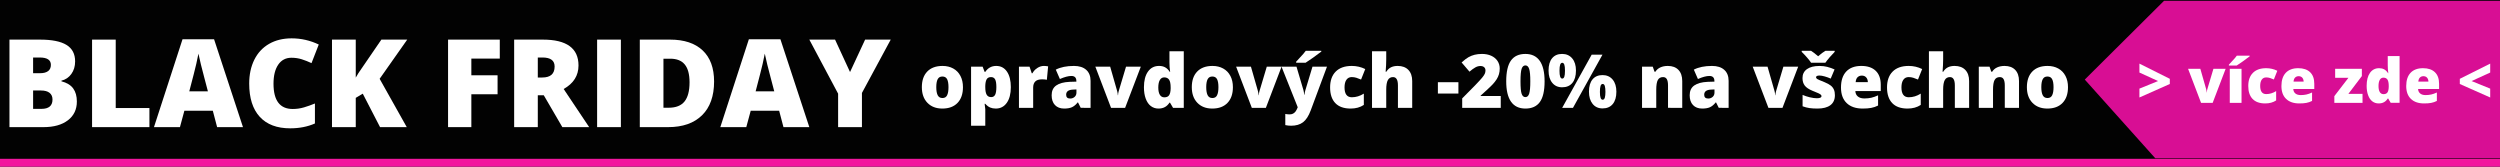 <?xml version="1.0" encoding="utf-8"?>
<!-- Generator: Adobe Illustrator 16.0.0, SVG Export Plug-In . SVG Version: 6.00 Build 0)  -->
<!DOCTYPE svg PUBLIC "-//W3C//DTD SVG 1.1//EN" "http://www.w3.org/Graphics/SVG/1.1/DTD/svg11.dtd">
<svg version="1.1" id="Vrstva_1" xmlns:xodm="http://www.corel.com/coreldraw/odm/2003"
	 xmlns="http://www.w3.org/2000/svg" xmlns:xlink="http://www.w3.org/1999/xlink" x="0px" y="0px" width="425.196px"
	 height="28.348px" viewBox="0 0 425.196 28.348" enable-background="new 0 0 425.196 28.348" xml:space="preserve">
<rect x="-3.402" y="0" fill="#020202" width="429.598" height="28.348"/>
<line fill-rule="evenodd" clip-rule="evenodd" fill="#F4F414" x1="-3.902" y1="0" x2="427.196" y2="0"/>
<g>
	<path fill="#FFFFFF" d="M163.779,14.824c0,1.146-0.308,2.038-0.924,2.679c-0.616,0.642-1.479,0.961-2.587,0.961
		c-1.063,0-1.909-0.327-2.538-0.982s-0.943-1.541-0.943-2.657c0-1.142,0.308-2.03,0.924-2.662c0.616-0.633,1.481-0.949,2.593-0.949
		c0.688,0,1.296,0.146,1.824,0.438c0.528,0.293,0.935,0.712,1.221,1.259C163.635,13.456,163.779,14.094,163.779,14.824z
		 M159.241,14.824c0,0.601,0.081,1.06,0.241,1.375c0.161,0.314,0.431,0.473,0.81,0.473c0.375,0,0.64-0.158,0.794-0.473
		c0.155-0.315,0.231-0.774,0.231-1.375c0-0.599-0.078-1.049-0.234-1.354c-0.157-0.305-0.424-0.458-0.804-0.458
		c-0.371,0-0.637,0.152-0.798,0.456C159.322,13.77,159.241,14.222,159.241,14.824z"/>
	<path fill="#FFFFFF" d="M169.361,18.464c-0.354,0-0.672-0.059-0.952-0.176c-0.28-0.118-0.559-0.329-0.834-0.634h-0.111
		c0.074,0.491,0.111,0.795,0.111,0.915v2.813h-2.417V11.337h1.966l0.34,0.89h0.111c0.449-0.676,1.07-1.014,1.861-1.014
		c0.775,0,1.383,0.321,1.824,0.964c0.441,0.644,0.661,1.525,0.661,2.647c0,1.128-0.23,2.017-0.689,2.667
		C170.771,18.14,170.148,18.464,169.361,18.464z M168.551,13.111c-0.354,0-0.603,0.127-0.745,0.38
		c-0.142,0.253-0.219,0.629-0.232,1.128v0.191c0,0.603,0.081,1.037,0.242,1.305c0.16,0.268,0.414,0.401,0.76,0.401
		c0.309,0,0.534-0.133,0.674-0.397c0.14-0.267,0.21-0.706,0.21-1.32c0-0.602-0.07-1.034-0.21-1.296S168.876,13.111,168.551,13.111z"
		/>
	<path fill="#FFFFFF" d="M177.528,11.214c0.209,0,0.409,0.016,0.601,0.049l0.134,0.025l-0.215,2.281
		c-0.198-0.05-0.473-0.075-0.822-0.075c-0.528,0-0.911,0.121-1.149,0.363c-0.239,0.24-0.359,0.588-0.359,1.041v3.443h-2.417v-7.004
		h1.799l0.377,1.119h0.117c0.203-0.371,0.483-0.67,0.844-0.899C176.797,11.328,177.161,11.214,177.528,11.214z"/>
	<path fill="#FFFFFF" d="M183.808,18.341l-0.463-0.927h-0.05c-0.325,0.403-0.657,0.68-0.996,0.828
		c-0.337,0.148-0.774,0.222-1.311,0.222c-0.658,0-1.178-0.196-1.558-0.593c-0.379-0.396-0.568-0.952-0.568-1.67
		c0-0.745,0.259-1.301,0.779-1.665c0.519-0.365,1.271-0.57,2.256-0.616l1.168-0.036v-0.099c0-0.577-0.285-0.866-0.853-0.866
		c-0.511,0-1.161,0.173-1.948,0.519l-0.698-1.595c0.816-0.42,1.846-0.63,3.092-0.63c0.898,0,1.593,0.223,2.085,0.667
		s0.739,1.067,0.739,1.866v4.594H183.808z M182.016,16.759c0.292,0,0.543-0.094,0.751-0.278c0.208-0.186,0.313-0.428,0.313-0.725
		v-0.543l-0.557,0.024c-0.796,0.028-1.193,0.321-1.193,0.878C181.33,16.544,181.559,16.759,182.016,16.759z"/>
	<path fill="#FFFFFF" d="M188.964,18.341l-2.67-7.004h2.522l1.187,4.142c0.003,0.021,0.012,0.056,0.024,0.105
		c0.012,0.049,0.025,0.108,0.038,0.177c0.012,0.067,0.023,0.14,0.034,0.215c0.01,0.077,0.016,0.147,0.016,0.214h0.043
		c0-0.214,0.037-0.446,0.112-0.698l1.243-4.154h2.515l-2.67,7.004H188.964z"/>
	<path fill="#FFFFFF" d="M197.037,18.464c-0.498,0-0.935-0.142-1.307-0.427c-0.373-0.283-0.662-0.702-0.865-1.254
		c-0.205-0.552-0.306-1.197-0.306-1.936c0-1.137,0.229-2.027,0.686-2.67c0.458-0.643,1.085-0.964,1.886-0.964
		c0.391,0,0.734,0.078,1.029,0.235c0.295,0.156,0.563,0.42,0.807,0.791h0.049c-0.079-0.548-0.118-1.096-0.118-1.645V8.722h2.436
		v9.619h-1.824l-0.519-0.884h-0.092C198.482,18.129,197.862,18.464,197.037,18.464z M198.027,16.555
		c0.387,0,0.661-0.122,0.819-0.365c0.159-0.243,0.244-0.618,0.256-1.125v-0.192c0-0.618-0.088-1.058-0.265-1.319
		c-0.178-0.262-0.456-0.393-0.834-0.393c-0.317,0-0.564,0.149-0.739,0.448c-0.176,0.299-0.263,0.725-0.263,1.277
		c0,0.543,0.088,0.958,0.265,1.242C197.444,16.412,197.697,16.555,198.027,16.555z"/>
	<path fill="#FFFFFF" d="M209.691,14.824c0,1.146-0.308,2.038-0.924,2.679c-0.616,0.642-1.479,0.961-2.588,0.961
		c-1.063,0-1.908-0.327-2.537-0.982s-0.942-1.541-0.942-2.657c0-1.142,0.308-2.03,0.924-2.662c0.617-0.633,1.481-0.949,2.593-0.949
		c0.689,0,1.297,0.146,1.824,0.438c0.528,0.293,0.936,0.712,1.221,1.259C209.549,13.456,209.691,14.094,209.691,14.824z
		 M205.154,14.824c0,0.601,0.08,1.06,0.241,1.375c0.161,0.314,0.431,0.473,0.81,0.473c0.375,0,0.641-0.158,0.794-0.473
		c0.155-0.315,0.231-0.774,0.231-1.375c0-0.599-0.077-1.049-0.234-1.354c-0.156-0.305-0.425-0.458-0.804-0.458
		c-0.371,0-0.637,0.152-0.797,0.456C205.234,13.77,205.154,14.222,205.154,14.824z"/>
	<path fill="#FFFFFF" d="M212.906,18.341l-2.67-7.004h2.521l1.188,4.142c0.004,0.021,0.012,0.056,0.023,0.105
		c0.012,0.049,0.025,0.108,0.037,0.177c0.014,0.067,0.023,0.14,0.035,0.215c0.01,0.077,0.016,0.147,0.016,0.214h0.043
		c0-0.214,0.037-0.446,0.111-0.698l1.242-4.154h2.516l-2.67,7.004H212.906z"/>
	<path fill="#FFFFFF" d="M217.958,11.337h2.547l1.188,4.018c0.057,0.21,0.096,0.464,0.117,0.761h0.049
		c0.033-0.284,0.082-0.533,0.148-0.748l1.217-4.03h2.467l-2.77,7.449c-0.354,0.947-0.789,1.617-1.307,2.009
		s-1.193,0.587-2.025,0.587c-0.32,0-0.65-0.034-0.988-0.104V19.38c0.219,0.05,0.467,0.073,0.748,0.073c0.215,0,0.4-0.04,0.563-0.123
		c0.16-0.082,0.301-0.199,0.42-0.35c0.121-0.15,0.248-0.396,0.385-0.738L217.958,11.337z M220.448,10.669V10.49
		c0.635-0.68,1.037-1.119,1.209-1.316c0.172-0.198,0.313-0.375,0.424-0.532h2.646v0.13c-0.33,0.263-0.783,0.599-1.361,1.008
		c-0.576,0.408-1.014,0.705-1.311,0.89H220.448z"/>
	<path fill="#FFFFFF" d="M229.715,18.464c-1.146,0-2.016-0.309-2.605-0.927c-0.592-0.618-0.887-1.506-0.887-2.665
		c0-1.161,0.318-2.063,0.957-2.701c0.639-0.639,1.549-0.958,2.727-0.958c0.813,0,1.576,0.177,2.293,0.531l-0.711,1.786
		c-0.293-0.127-0.561-0.229-0.809-0.305s-0.506-0.115-0.773-0.115c-0.391,0-0.695,0.153-0.908,0.458
		c-0.215,0.306-0.322,0.736-0.322,1.293c0,1.12,0.414,1.681,1.242,1.681c0.709,0,1.389-0.206,2.041-0.619v1.923
		C231.336,18.259,230.588,18.464,229.715,18.464z"/>
	<path fill="#FFFFFF" d="M237.758,18.341v-3.82c0-0.939-0.279-1.41-0.834-1.41c-0.396,0-0.688,0.166-0.875,0.498
		c-0.188,0.331-0.281,0.884-0.281,1.654v3.078h-2.418V8.722h2.418v1.366c0,0.619-0.033,1.323-0.1,2.114h0.111
		c0.23-0.363,0.506-0.618,0.822-0.766c0.316-0.148,0.686-0.223,1.107-0.223c0.781,0,1.391,0.225,1.826,0.677
		c0.434,0.451,0.652,1.082,0.652,1.895v4.556H237.758z"/>
	<path fill="#FFFFFF" d="M244.553,15.911v-1.929h3.492v1.929H244.553z"/>
	<path fill="#FFFFFF" d="M255.247,18.341h-6.559v-1.607l2.205-2.231c0.633-0.659,1.045-1.109,1.238-1.352
		c0.193-0.24,0.328-0.447,0.404-0.621s0.113-0.354,0.113-0.544c0-0.234-0.074-0.42-0.229-0.556
		c-0.152-0.136-0.365-0.204-0.643-0.204c-0.283,0-0.572,0.081-0.861,0.244c-0.291,0.164-0.619,0.403-0.986,0.72l-1.342-1.57
		c0.467-0.416,0.857-0.714,1.174-0.893c0.318-0.18,0.664-0.316,1.035-0.412c0.373-0.094,0.793-0.142,1.258-0.142
		c0.586,0,1.109,0.103,1.568,0.309c0.459,0.206,0.816,0.5,1.07,0.88c0.252,0.381,0.379,0.809,0.379,1.283
		c0,0.354-0.043,0.682-0.133,0.983c-0.088,0.301-0.225,0.597-0.41,0.887s-0.432,0.597-0.738,0.919
		c-0.309,0.321-0.963,0.93-1.965,1.829v0.062h3.42V18.341z"/>
	<path fill="#FFFFFF" d="M262.702,13.834c0,1.599-0.268,2.771-0.803,3.516c-0.537,0.743-1.357,1.114-2.461,1.114
		c-1.08,0-1.895-0.388-2.441-1.164c-0.549-0.777-0.822-1.933-0.822-3.466c0-1.607,0.266-2.786,0.803-3.536
		c0.535-0.75,1.355-1.125,2.461-1.125c1.074,0,1.889,0.39,2.438,1.171C262.426,11.126,262.702,12.289,262.702,13.834z
		 M258.604,13.834c0,1.022,0.063,1.725,0.189,2.109c0.129,0.382,0.344,0.573,0.645,0.573c0.305,0,0.52-0.197,0.645-0.594
		c0.127-0.396,0.189-1.092,0.189-2.089c0-1.001-0.064-1.703-0.191-2.104c-0.129-0.402-0.344-0.603-0.643-0.603
		c-0.301,0-0.516,0.194-0.645,0.581C258.667,12.095,258.604,12.804,258.604,13.834z"/>
	<path fill="#FFFFFF" d="M268.036,11.998c0,0.906-0.203,1.608-0.611,2.104c-0.408,0.497-0.99,0.745-1.744,0.745
		c-0.709,0-1.27-0.257-1.684-0.77c-0.416-0.513-0.621-1.207-0.621-2.08c0-0.906,0.201-1.604,0.605-2.093
		c0.402-0.488,0.971-0.732,1.699-0.732c0.721,0,1.293,0.253,1.719,0.76S268.036,11.129,268.036,11.998z M265.237,12.023
		c0,0.474,0.037,0.815,0.115,1.026c0.08,0.209,0.195,0.315,0.354,0.315c0.156,0,0.271-0.103,0.35-0.309
		c0.076-0.207,0.113-0.551,0.113-1.033c0-0.474-0.037-0.816-0.113-1.026c-0.078-0.21-0.193-0.315-0.35-0.315
		c-0.16,0-0.279,0.107-0.355,0.321C265.274,11.218,265.237,11.558,265.237,12.023z M272.543,9.303l-5.014,9.038h-1.836l5.014-9.038
		H272.543z M274.911,15.596c0,0.902-0.205,1.603-0.615,2.099c-0.41,0.497-0.99,0.745-1.74,0.745c-0.709,0-1.27-0.256-1.686-0.77
		c-0.414-0.514-0.621-1.205-0.621-2.074c0-0.906,0.201-1.604,0.607-2.093c0.402-0.488,0.971-0.732,1.699-0.732
		c0.721,0,1.293,0.254,1.719,0.759C274.698,14.039,274.911,14.727,274.911,15.596z M272.11,15.621c0,0.474,0.039,0.815,0.117,1.025
		c0.078,0.211,0.195,0.315,0.352,0.315c0.178,0,0.301-0.121,0.369-0.361c0.068-0.241,0.102-0.567,0.102-0.979
		s-0.033-0.739-0.102-0.979c-0.068-0.242-0.191-0.362-0.369-0.362c-0.16,0-0.279,0.106-0.355,0.321
		C272.149,14.816,272.11,15.156,272.11,15.621z"/>
	<path fill="#FFFFFF" d="M283.694,18.341v-3.82c0-0.466-0.066-0.816-0.199-1.053c-0.135-0.238-0.35-0.357-0.646-0.357
		c-0.408,0-0.703,0.163-0.885,0.488c-0.182,0.326-0.271,0.885-0.271,1.676v3.066h-2.418v-7.004h1.824l0.303,0.865h0.143
		c0.205-0.33,0.492-0.577,0.855-0.742c0.365-0.165,0.785-0.247,1.26-0.247c0.773,0,1.377,0.224,1.807,0.673
		c0.432,0.45,0.646,1.081,0.646,1.898v4.556H283.694z"/>
	<path fill="#FFFFFF" d="M292.325,18.341l-0.463-0.927h-0.049c-0.326,0.403-0.658,0.68-0.996,0.828s-0.775,0.222-1.311,0.222
		c-0.66,0-1.18-0.196-1.559-0.593c-0.379-0.396-0.568-0.952-0.568-1.67c0-0.745,0.26-1.301,0.779-1.665
		c0.52-0.365,1.271-0.57,2.256-0.616l1.17-0.036v-0.099c0-0.577-0.285-0.866-0.854-0.866c-0.512,0-1.162,0.173-1.949,0.519
		l-0.697-1.595c0.816-0.42,1.846-0.63,3.092-0.63c0.898,0,1.592,0.223,2.086,0.667c0.492,0.445,0.738,1.067,0.738,1.866v4.594
		H292.325z M290.532,16.759c0.293,0,0.543-0.094,0.752-0.278c0.207-0.186,0.313-0.428,0.313-0.725v-0.543l-0.557,0.024
		c-0.797,0.028-1.193,0.321-1.193,0.878C289.846,16.544,290.075,16.759,290.532,16.759z"/>
	<path fill="#FFFFFF" d="M300.77,18.341l-2.672-7.004h2.523l1.188,4.142c0.002,0.021,0.012,0.056,0.023,0.105
		c0.012,0.049,0.025,0.108,0.037,0.177c0.012,0.067,0.023,0.14,0.035,0.215c0.01,0.077,0.014,0.147,0.014,0.214h0.043
		c0-0.214,0.039-0.446,0.113-0.698l1.242-4.154h2.516l-2.67,7.004H300.77z"/>
	<path fill="#FFFFFF" d="M312.038,8.641v0.18c-0.271,0.271-0.559,0.581-0.857,0.927c-0.301,0.347-0.543,0.654-0.725,0.921h-2.43
		c-0.16-0.247-0.387-0.541-0.682-0.88c-0.295-0.34-0.6-0.663-0.912-0.968v-0.18h1.594c0.285,0.178,0.684,0.486,1.201,0.927
		c0.482-0.42,0.895-0.729,1.242-0.927H312.038z M312.077,16.19c0,0.751-0.256,1.316-0.768,1.7c-0.512,0.383-1.244,0.574-2.201,0.574
		c-0.518,0-0.971-0.027-1.354-0.082c-0.383-0.057-0.775-0.158-1.174-0.307V16.14c0.375,0.165,0.785,0.302,1.232,0.408
		c0.447,0.107,0.846,0.161,1.197,0.161c0.523,0,0.785-0.119,0.785-0.359c0-0.123-0.074-0.232-0.219-0.33
		c-0.146-0.097-0.572-0.285-1.277-0.565c-0.643-0.263-1.094-0.564-1.348-0.899c-0.256-0.336-0.385-0.762-0.385-1.276
		c0-0.652,0.252-1.159,0.756-1.521c0.502-0.362,1.213-0.543,2.133-0.543c0.461,0,0.895,0.05,1.301,0.151
		c0.406,0.102,0.826,0.249,1.264,0.442l-0.656,1.558c-0.32-0.144-0.66-0.267-1.018-0.368c-0.359-0.101-0.652-0.152-0.879-0.152
		c-0.396,0-0.594,0.097-0.594,0.291c0,0.121,0.068,0.221,0.207,0.307c0.139,0.084,0.537,0.256,1.197,0.515
		c0.49,0.203,0.855,0.4,1.096,0.594c0.242,0.193,0.418,0.423,0.531,0.685C312.02,15.497,312.077,15.815,312.077,16.19z"/>
	<path fill="#FFFFFF" d="M316.799,18.464c-1.166,0-2.072-0.31-2.717-0.93c-0.646-0.62-0.969-1.503-0.969-2.648
		c0-1.184,0.299-2.091,0.896-2.724c0.598-0.633,1.451-0.949,2.561-0.949c1.055,0,1.869,0.275,2.445,0.825
		c0.574,0.55,0.861,1.343,0.861,2.376v1.076h-4.32c0.016,0.392,0.158,0.698,0.428,0.921c0.271,0.223,0.639,0.333,1.104,0.333
		c0.426,0,0.816-0.039,1.172-0.119c0.357-0.08,0.742-0.218,1.16-0.411v1.736c-0.379,0.194-0.771,0.328-1.174,0.401
		C317.84,18.428,317.36,18.464,316.799,18.464z M316.657,12.858c-0.285,0-0.523,0.089-0.715,0.269s-0.303,0.46-0.336,0.844h2.076
		c-0.008-0.339-0.104-0.609-0.287-0.811S316.965,12.858,316.657,12.858z"/>
	<path fill="#FFFFFF" d="M324.434,18.464c-1.146,0-2.016-0.309-2.605-0.927c-0.592-0.618-0.887-1.506-0.887-2.665
		c0-1.161,0.318-2.063,0.957-2.701c0.639-0.639,1.549-0.958,2.727-0.958c0.813,0,1.576,0.177,2.293,0.531l-0.711,1.786
		c-0.293-0.127-0.563-0.229-0.809-0.305c-0.248-0.076-0.506-0.115-0.773-0.115c-0.391,0-0.695,0.153-0.908,0.458
		c-0.215,0.306-0.322,0.736-0.322,1.293c0,1.12,0.414,1.681,1.242,1.681c0.709,0,1.389-0.206,2.041-0.619v1.923
		C326.055,18.259,325.307,18.464,324.434,18.464z"/>
	<path fill="#FFFFFF" d="M332.477,18.341v-3.82c0-0.939-0.279-1.41-0.834-1.41c-0.396,0-0.688,0.166-0.875,0.498
		c-0.188,0.331-0.281,0.884-0.281,1.654v3.078h-2.418V8.722h2.418v1.366c0,0.619-0.033,1.323-0.1,2.114h0.111
		c0.23-0.363,0.506-0.618,0.822-0.766c0.316-0.148,0.686-0.223,1.105-0.223c0.783,0,1.393,0.225,1.828,0.677
		c0.434,0.451,0.652,1.082,0.652,1.895v4.556H332.477z"/>
	<path fill="#FFFFFF" d="M340.971,18.341v-3.82c0-0.466-0.068-0.816-0.201-1.053c-0.133-0.238-0.35-0.357-0.646-0.357
		c-0.406,0-0.701,0.163-0.883,0.488c-0.182,0.326-0.271,0.885-0.271,1.676v3.066h-2.418v-7.004h1.824l0.303,0.865h0.143
		c0.205-0.33,0.49-0.577,0.855-0.742s0.785-0.247,1.258-0.247c0.775,0,1.379,0.224,1.809,0.673c0.43,0.45,0.646,1.081,0.646,1.898
		v4.556H340.971z"/>
	<path fill="#FFFFFF" d="M351.721,14.824c0,1.146-0.307,2.038-0.924,2.679c-0.615,0.642-1.477,0.961-2.586,0.961
		c-1.064,0-1.91-0.327-2.539-0.982s-0.941-1.541-0.941-2.657c0-1.142,0.309-2.03,0.924-2.662c0.617-0.633,1.48-0.949,2.594-0.949
		c0.688,0,1.295,0.146,1.824,0.438c0.527,0.293,0.934,0.712,1.219,1.259C351.579,13.456,351.721,14.094,351.721,14.824z
		 M347.184,14.824c0,0.601,0.08,1.06,0.242,1.375c0.16,0.314,0.43,0.473,0.811,0.473c0.373,0,0.639-0.158,0.793-0.473
		c0.154-0.315,0.232-0.774,0.232-1.375c0-0.599-0.078-1.049-0.236-1.354c-0.156-0.305-0.424-0.458-0.803-0.458
		c-0.371,0-0.637,0.152-0.797,0.456C347.264,13.77,347.184,14.222,347.184,14.824z"/>
</g>
<rect x="-3.402" y="27.008" fill-rule="evenodd" clip-rule="evenodd" fill="#F2169E" width="431.098" height="1.34"/>
<g>
	<path fill="#FFFFFF" d="M1.609,6.737h5.192c2.023,0,3.524,0.3,4.505,0.901c0.98,0.601,1.471,1.536,1.471,2.805
		c0,0.835-0.214,1.547-0.642,2.138c-0.427,0.591-0.991,0.971-1.69,1.141v0.102c0.923,0.244,1.592,0.651,2.006,1.222
		c0.414,0.57,0.621,1.311,0.621,2.22c0,1.351-0.508,2.415-1.522,3.191c-1.015,0.777-2.397,1.166-4.148,1.166H1.609V6.737z
		 M5.631,12.448h1.211c0.577,0,1.023-0.119,1.339-0.356c0.315-0.238,0.473-0.591,0.473-1.059c0-0.835-0.631-1.252-1.894-1.252h-1.13
		V12.448z M5.631,15.391v3.125h1.415c1.255,0,1.883-0.529,1.883-1.588c0-0.495-0.168-0.876-0.504-1.141s-0.823-0.396-1.461-0.396
		H5.631z"/>
	<path fill="#FFFFFF" d="M15.659,21.621V6.737h4.022v11.637h5.732v3.248H15.659z"/>
	<path fill="#FFFFFF" d="M36.927,21.621l-0.733-2.79h-4.836l-0.753,2.79h-4.418l4.856-14.946h5.365l4.917,14.946H36.927z
		 M35.359,15.533l-0.642-2.443c-0.149-0.543-0.331-1.246-0.544-2.108c-0.214-0.862-0.355-1.479-0.423-1.853
		c-0.061,0.346-0.182,0.917-0.361,1.71s-0.579,2.358-1.196,4.694H35.359z"/>
	<path fill="#FFFFFF" d="M49.562,9.822c-0.957,0-1.704,0.392-2.24,1.176c-0.536,0.784-0.804,1.864-0.804,3.243
		c0,2.864,1.089,4.296,3.268,4.296c0.658,0,1.296-0.092,1.914-0.274c0.618-0.184,1.239-0.404,1.863-0.662V21
		c-1.242,0.55-2.647,0.825-4.215,0.825c-2.247,0-3.969-0.652-5.167-1.955c-1.198-1.304-1.797-3.187-1.797-5.65
		c0-1.541,0.291-2.895,0.871-4.063c0.581-1.167,1.416-2.065,2.505-2.693s2.37-0.942,3.843-0.942c1.608,0,3.146,0.35,4.612,1.049
		l-1.232,3.166c-0.55-0.258-1.1-0.475-1.649-0.651C50.784,9.91,50.193,9.822,49.562,9.822z"/>
	<path fill="#FFFFFF" d="M69.181,21.621H64.64l-2.942-5.691l-1.191,0.713v4.979h-4.042V6.737h4.042v6.465
		c0.204-0.4,0.614-1.035,1.232-1.904l3.125-4.561h4.398l-4.693,6.668L69.181,21.621z"/>
	<path fill="#FFFFFF" d="M80.166,21.621h-3.96V6.737h8.797v3.228h-4.836v2.84h4.459v3.227h-4.459V21.621z"/>
	<path fill="#FFFFFF" d="M91.468,16.205v5.416h-4.022V6.737h4.877c4.045,0,6.068,1.466,6.068,4.398c0,1.725-0.842,3.058-2.525,4.001
		l4.337,6.485h-4.562l-3.156-5.416H91.468z M91.468,13.182h0.753c1.405,0,2.108-0.622,2.108-1.864c0-1.025-0.689-1.538-2.067-1.538
		h-0.794V13.182z"/>
	<path fill="#FFFFFF" d="M101.557,21.621V6.737h4.042v14.885H101.557z"/>
	<path fill="#FFFFFF" d="M121.451,13.864c0,2.484-0.684,4.398-2.051,5.742s-3.29,2.016-5.768,2.016h-4.816V6.737h5.152
		c2.389,0,4.233,0.611,5.533,1.833S121.451,11.556,121.451,13.864z M117.277,14.006c0-1.364-0.27-2.376-0.81-3.034
		s-1.359-0.988-2.459-0.988h-1.17v8.338h0.896c1.222,0,2.118-0.354,2.688-1.063S117.277,15.465,117.277,14.006z"/>
	<path fill="#FFFFFF" d="M133.25,21.621l-0.733-2.79h-4.836l-0.753,2.79h-4.418l4.856-14.946h5.365l4.917,14.946H133.25z
		 M131.683,15.533l-0.642-2.443c-0.149-0.543-0.331-1.246-0.544-2.108c-0.214-0.862-0.355-1.479-0.423-1.853
		c-0.061,0.346-0.182,0.917-0.361,1.71s-0.579,2.358-1.196,4.694H131.683z"/>
	<path fill="#FFFFFF" d="M144.572,12.255l2.565-5.518h4.357l-4.897,9.071v5.813h-4.052V15.93l-4.897-9.193h4.378L144.572,12.255z"/>
</g>
<polyline fill="#D80E94" points="354.574,13.532 368.051,0.141 469.509,0.141 469.509,26.922 366.57,26.922 "/>
<g>
	<path fill="#FFFFFF" d="M363.87,15.073l3.17-1.288l-3.17-1.447v-1.518l5.168,2.585v0.88l-5.168,2.294V15.073z"/>
	<path fill="#FFFFFF" d="M374.352,17.49l-2.208-5.79h2.085l0.98,3.424c0.004,0.017,0.012,0.046,0.021,0.087
		c0.01,0.04,0.021,0.089,0.03,0.146c0.011,0.056,0.021,0.116,0.028,0.179c0.009,0.063,0.013,0.122,0.013,0.177h0.036
		c0-0.178,0.029-0.369,0.092-0.578l1.027-3.434h2.08l-2.209,5.79H374.352z"/>
	<path fill="#FFFFFF" d="M379.084,11.148V11c0.523-0.563,0.857-0.925,0.998-1.089c0.142-0.163,0.26-0.31,0.35-0.439h2.188v0.107
		c-0.273,0.218-0.647,0.496-1.124,0.833c-0.479,0.337-0.838,0.583-1.084,0.736H379.084z M381.236,17.49h-1.999V11.7h1.999V17.49z"/>
	<path fill="#FFFFFF" d="M385.268,17.592c-0.947,0-1.666-0.255-2.154-0.766c-0.49-0.511-0.733-1.245-0.733-2.203
		c0-0.961,0.264-1.705,0.792-2.233c0.527-0.528,1.279-0.792,2.253-0.792c0.672,0,1.304,0.146,1.896,0.439l-0.588,1.478
		c-0.241-0.105-0.466-0.19-0.669-0.253c-0.205-0.063-0.418-0.095-0.64-0.095c-0.323,0-0.573,0.126-0.751,0.377
		c-0.178,0.253-0.266,0.608-0.266,1.069c0,0.926,0.343,1.39,1.027,1.39c0.586,0,1.148-0.17,1.687-0.511v1.589
		C386.608,17.422,385.991,17.592,385.268,17.592z"/>
	<path fill="#FFFFFF" d="M391.067,17.592c-0.964,0-1.712-0.255-2.244-0.769c-0.535-0.513-0.801-1.242-0.801-2.189
		c0-0.979,0.247-1.729,0.74-2.252c0.494-0.522,1.2-0.784,2.117-0.784c0.871,0,1.545,0.227,2.021,0.682
		c0.475,0.455,0.711,1.11,0.711,1.965v0.889h-3.571c0.015,0.324,0.133,0.578,0.354,0.762c0.225,0.185,0.528,0.276,0.913,0.276
		c0.351,0,0.674-0.034,0.968-0.1c0.295-0.066,0.615-0.18,0.959-0.34v1.436c-0.313,0.16-0.637,0.271-0.971,0.333
		S391.532,17.592,391.067,17.592z M390.951,12.958c-0.235,0-0.433,0.073-0.591,0.222c-0.158,0.147-0.252,0.381-0.277,0.697h1.716
		c-0.007-0.279-0.085-0.502-0.237-0.67C391.41,13.041,391.206,12.958,390.951,12.958z"/>
	<path fill="#FFFFFF" d="M401.815,17.49h-4.794V16.35l2.397-3.122h-2.259V11.7h4.542v1.237l-2.293,3.025h2.406V17.49z"/>
	<path fill="#FFFFFF" d="M404.565,17.592c-0.412,0-0.772-0.116-1.08-0.352c-0.309-0.235-0.547-0.582-0.716-1.037
		c-0.169-0.457-0.253-0.991-0.253-1.601c0-0.94,0.188-1.676,0.566-2.208c0.379-0.531,0.897-0.796,1.559-0.796
		c0.324,0,0.607,0.064,0.852,0.194c0.243,0.13,0.466,0.347,0.667,0.654h0.04c-0.064-0.453-0.096-0.907-0.096-1.359V9.538h2.013
		v7.952h-1.508l-0.429-0.731h-0.076C405.759,17.315,405.247,17.592,404.565,17.592z M405.383,16.013c0.32,0,0.545-0.101,0.677-0.301
		c0.13-0.201,0.201-0.512,0.212-0.93v-0.159c0-0.511-0.073-0.874-0.221-1.092c-0.146-0.216-0.376-0.324-0.689-0.324
		c-0.262,0-0.465,0.124-0.61,0.371s-0.218,0.599-0.218,1.056c0,0.449,0.074,0.791,0.22,1.026
		C404.901,15.896,405.11,16.013,405.383,16.013z"/>
	<path fill="#FFFFFF" d="M412.292,17.592c-0.965,0-1.713-0.255-2.246-0.769c-0.533-0.513-0.799-1.242-0.799-2.189
		c0-0.979,0.246-1.729,0.74-2.252c0.494-0.522,1.199-0.784,2.115-0.784c0.873,0,1.547,0.227,2.022,0.682
		c0.475,0.455,0.712,1.11,0.712,1.965v0.889h-3.572c0.014,0.324,0.133,0.578,0.355,0.762c0.224,0.185,0.527,0.276,0.912,0.276
		c0.351,0,0.674-0.034,0.969-0.1c0.295-0.066,0.614-0.18,0.959-0.34v1.436c-0.314,0.16-0.639,0.271-0.973,0.333
		C413.154,17.563,412.755,17.592,412.292,17.592z M412.174,12.958c-0.234,0-0.432,0.073-0.591,0.222
		c-0.157,0.147-0.251,0.381-0.277,0.697h1.716c-0.006-0.279-0.086-0.502-0.236-0.67C412.633,13.041,412.43,12.958,412.174,12.958z"
		/>
	<path fill="#FFFFFF" d="M423.53,16.58l-5.168-2.294v-0.88l5.168-2.585v1.518l-3.169,1.447l3.169,1.288V16.58z"/>
</g>
</svg>
